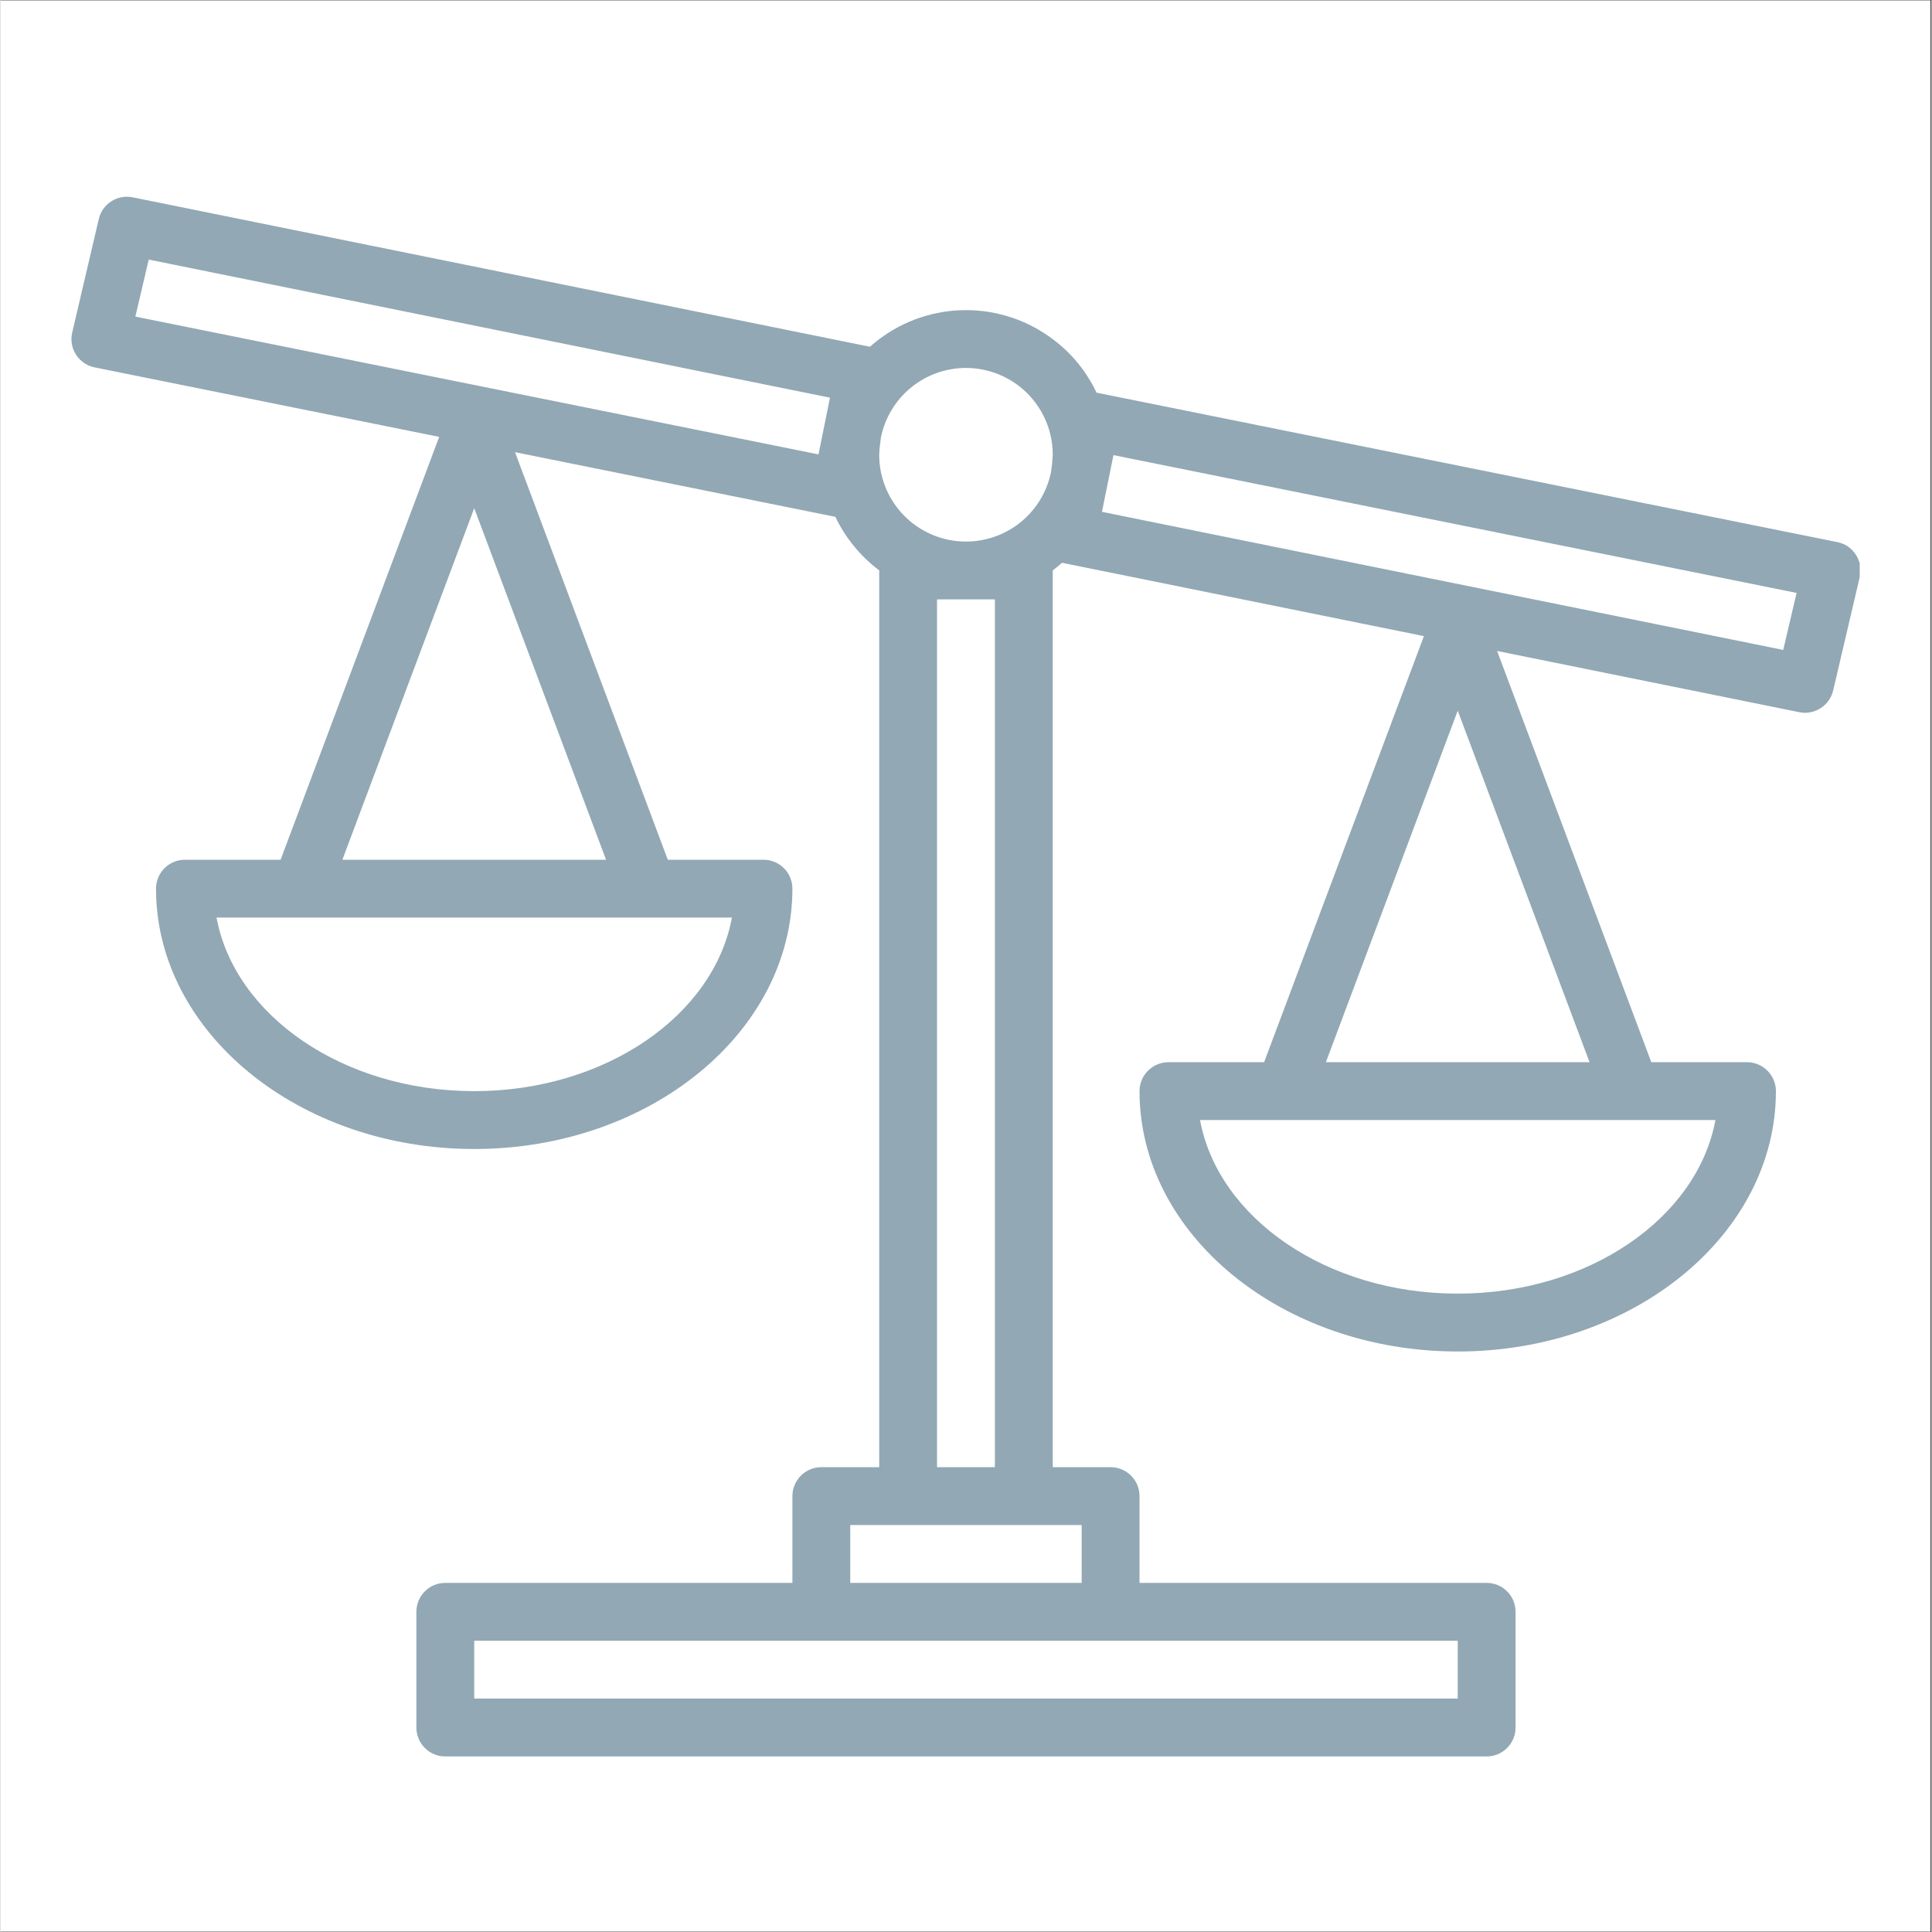 <?xml version="1.0" encoding="UTF-8"?>
<svg xmlns="http://www.w3.org/2000/svg" xmlns:xlink="http://www.w3.org/1999/xlink" width="300" zoomAndPan="magnify" viewBox="0 0 224.88 225" height="300" preserveAspectRatio="xMidYMid meet" version="1.0">
  <rect x="0" y="0" width="224.88" height="225" fill="#333333" stroke="none"/>
  <defs>
    <clipPath id="dbd44649fa">
      <path d="M 0 0.059 L 224.762 0.059 L 224.762 224.938 L 0 224.938 Z M 0 0.059 " clip-rule="nonzero"></path>
    </clipPath>
    <clipPath id="f9c54b82e3">
      <path d="M 8.129 22.547 L 216.52 22.547 L 216.52 204.699 L 8.129 204.699 Z M 8.129 22.547 " clip-rule="nonzero"></path>
    </clipPath>
  </defs>
  <g clip-path="url(#dbd44649fa)">
    <path fill="#ffffff" d="M 0 0.059 L 224.879 0.059 L 224.879 224.941 L 0 224.941 Z M 0 0.059 " fill-opacity="1" fill-rule="nonzero"></path>
    <path fill="#ffffff" d="M 0 0.059 L 224.879 0.059 L 224.879 224.941 L 0 224.941 Z M 0 0.059 " fill-opacity="1" fill-rule="nonzero"></path>
  </g>
  <g clip-path="url(#f9c54b82e3)">
    <path fill="#92a8b4" d="M 216.082 64.617 C 215.566 63.816 214.844 63.324 213.914 63.133 L 127.645 45.73 C 126.266 42.844 124.23 40.531 121.539 38.797 C 120.773 38.301 119.973 37.871 119.133 37.508 C 118.297 37.145 117.434 36.852 116.551 36.629 C 115.664 36.402 114.77 36.254 113.859 36.176 C 112.949 36.098 112.039 36.098 111.129 36.168 C 110.219 36.238 109.32 36.383 108.434 36.602 C 107.547 36.82 106.684 37.105 105.844 37.465 C 105.004 37.824 104.199 38.246 103.43 38.738 C 102.66 39.227 101.934 39.773 101.254 40.383 C 101.246 40.383 101.242 40.379 101.238 40.379 L 15.395 22.98 C 14.965 22.891 14.535 22.887 14.105 22.969 C 13.676 23.047 13.273 23.207 12.906 23.441 C 12.539 23.68 12.227 23.977 11.973 24.332 C 11.719 24.691 11.543 25.082 11.445 25.508 L 8.352 38.715 C 8.246 39.16 8.23 39.605 8.309 40.055 C 8.383 40.504 8.547 40.922 8.793 41.305 C 9.039 41.688 9.348 42.008 9.727 42.266 C 10.102 42.523 10.512 42.695 10.961 42.785 L 51.086 50.879 L 32.621 100.125 L 21.48 100.125 C 21.031 100.125 20.602 100.211 20.191 100.379 C 19.777 100.551 19.414 100.793 19.098 101.109 C 18.781 101.426 18.539 101.789 18.367 102.203 C 18.195 102.617 18.109 103.047 18.109 103.492 C 18.109 120.211 34.734 133.812 55.168 133.812 C 75.598 133.812 92.223 120.211 92.223 103.492 C 92.223 103.047 92.137 102.617 91.969 102.203 C 91.797 101.789 91.555 101.426 91.238 101.109 C 90.922 100.793 90.559 100.551 90.145 100.379 C 89.73 100.211 89.301 100.125 88.855 100.125 L 77.711 100.125 L 59.918 52.66 L 97.227 60.191 C 97.812 61.422 98.543 62.566 99.406 63.621 C 100.27 64.676 101.246 65.609 102.332 66.426 L 102.332 170.867 L 95.594 170.867 C 95.145 170.867 94.715 170.953 94.305 171.125 C 93.891 171.297 93.527 171.539 93.211 171.855 C 92.895 172.172 92.652 172.535 92.48 172.949 C 92.309 173.359 92.223 173.789 92.223 174.238 L 92.223 184.344 L 51.797 184.344 C 51.352 184.344 50.922 184.43 50.508 184.598 C 50.098 184.77 49.73 185.012 49.418 185.328 C 49.102 185.645 48.855 186.008 48.688 186.422 C 48.516 186.836 48.43 187.266 48.43 187.711 L 48.43 201.188 C 48.43 201.633 48.516 202.062 48.688 202.477 C 48.855 202.887 49.102 203.254 49.418 203.57 C 49.73 203.883 50.098 204.129 50.508 204.301 C 50.922 204.469 51.352 204.555 51.797 204.555 L 173.074 204.555 C 173.52 204.555 173.949 204.469 174.363 204.301 C 174.777 204.129 175.141 203.883 175.457 203.57 C 175.773 203.254 176.016 202.887 176.188 202.477 C 176.359 202.062 176.441 201.633 176.441 201.188 L 176.441 187.711 C 176.441 187.266 176.359 186.836 176.188 186.422 C 176.016 186.008 175.773 185.645 175.457 185.328 C 175.141 185.012 174.777 184.77 174.363 184.598 C 173.949 184.43 173.52 184.344 173.074 184.344 L 132.648 184.344 L 132.648 174.238 C 132.648 173.789 132.562 173.359 132.395 172.949 C 132.223 172.535 131.977 172.172 131.664 171.855 C 131.348 171.539 130.98 171.297 130.57 171.125 C 130.156 170.953 129.727 170.867 129.281 170.867 L 122.543 170.867 L 122.543 66.426 C 122.914 66.145 123.277 65.852 123.621 65.539 C 123.625 65.539 123.629 65.543 123.633 65.543 L 165.77 74.082 L 147.16 123.703 L 136.02 123.703 C 135.57 123.703 135.141 123.789 134.73 123.961 C 134.316 124.133 133.953 124.375 133.637 124.691 C 133.32 125.008 133.078 125.371 132.906 125.785 C 132.734 126.195 132.648 126.629 132.648 127.074 C 132.648 143.793 149.273 157.395 169.707 157.395 C 190.137 157.395 206.762 143.793 206.762 127.074 C 206.762 126.629 206.676 126.195 206.504 125.785 C 206.336 125.371 206.09 125.008 205.773 124.691 C 205.461 124.375 205.094 124.133 204.684 123.961 C 204.27 123.789 203.84 123.703 203.395 123.703 L 192.25 123.703 L 174.293 75.812 L 209.477 82.941 C 209.699 82.988 209.922 83.012 210.148 83.012 C 210.527 83.012 210.898 82.945 211.254 82.82 C 211.613 82.695 211.941 82.516 212.238 82.281 C 212.535 82.047 212.789 81.766 212.992 81.445 C 213.195 81.125 213.34 80.781 213.43 80.41 L 216.523 67.207 C 216.742 66.281 216.594 65.418 216.082 64.617 Z M 85.18 106.859 C 83.07 118.273 70.414 127.074 55.168 127.074 C 39.918 127.074 27.266 118.273 25.156 106.859 Z M 70.52 100.125 L 39.812 100.125 L 55.168 59.184 Z M 95.262 52.918 L 15.703 36.871 L 17.262 30.23 L 96.598 46.312 Z M 169.707 191.082 L 169.707 197.816 L 55.168 197.816 L 55.168 191.082 Z M 125.91 177.605 L 125.91 184.344 L 98.961 184.344 L 98.961 177.605 Z M 109.066 170.867 L 109.066 69.805 L 115.805 69.805 L 115.805 170.867 Z M 122.328 55.035 C 122.199 55.645 122.02 56.234 121.785 56.805 C 121.547 57.379 121.262 57.926 120.926 58.449 C 120.59 58.969 120.207 59.453 119.785 59.902 C 119.359 60.355 118.895 60.762 118.395 61.129 C 117.895 61.492 117.363 61.809 116.805 62.078 C 116.246 62.348 115.668 62.559 115.07 62.723 C 114.469 62.883 113.863 62.988 113.246 63.039 C 112.625 63.086 112.008 63.082 111.395 63.016 C 110.777 62.953 110.172 62.832 109.578 62.656 C 108.98 62.48 108.41 62.254 107.855 61.973 C 107.305 61.691 106.781 61.363 106.289 60.984 C 105.797 60.609 105.344 60.191 104.93 59.73 C 104.516 59.27 104.145 58.777 103.82 58.246 C 103.496 57.719 103.223 57.164 103 56.586 C 102.781 56.008 102.613 55.414 102.5 54.805 C 102.387 54.195 102.328 53.582 102.332 52.961 C 102.363 52.266 102.438 51.574 102.543 50.883 C 102.672 50.277 102.852 49.688 103.09 49.113 C 103.324 48.543 103.609 47.996 103.945 47.473 C 104.281 46.953 104.664 46.469 105.09 46.016 C 105.516 45.566 105.977 45.16 106.48 44.793 C 106.98 44.43 107.508 44.113 108.066 43.844 C 108.629 43.574 109.207 43.359 109.805 43.199 C 110.402 43.039 111.012 42.934 111.629 42.883 C 112.246 42.832 112.863 42.84 113.48 42.906 C 114.098 42.969 114.703 43.09 115.297 43.266 C 115.891 43.438 116.465 43.668 117.016 43.949 C 117.57 44.23 118.09 44.559 118.582 44.934 C 119.074 45.312 119.527 45.73 119.945 46.191 C 120.359 46.652 120.727 47.145 121.051 47.676 C 121.375 48.203 121.648 48.758 121.871 49.336 C 122.094 49.914 122.262 50.508 122.375 51.117 C 122.488 51.727 122.543 52.34 122.543 52.961 C 122.508 53.656 122.438 54.348 122.328 55.035 Z M 199.719 130.441 C 197.605 141.855 184.953 150.656 169.707 150.656 C 154.457 150.656 141.805 141.855 139.695 130.441 Z M 185.059 123.703 L 154.352 123.703 L 169.707 82.766 Z M 207.613 75.691 L 128.273 59.609 L 129.613 53.004 L 209.172 69.051 Z M 207.613 75.691 " fill-opacity="1" fill-rule="nonzero"></path>
  </g>
</svg>
